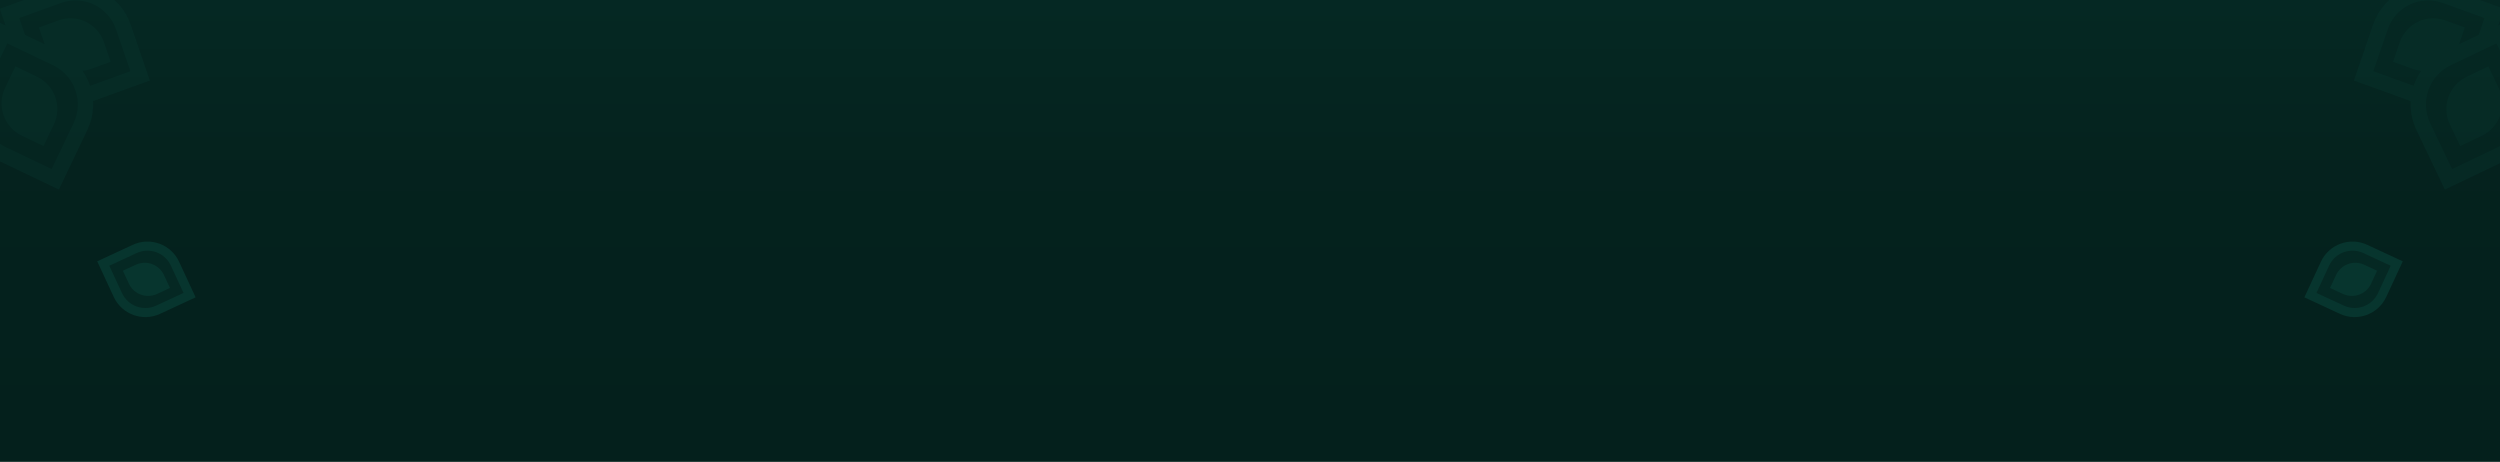 <svg width="1440" height="266" viewBox="0 0 1440 266" fill="none" xmlns="http://www.w3.org/2000/svg">
<g clip-path="url(#clip0_11869_158132)">
<rect width="1440" height="266" fill="#07352E"/>
<rect width="1440" height="266" fill="url(#paint0_linear_11869_158132)" fill-opacity="0.4"/>
<g filter="url(#filter0_d_11869_158132)">
<path d="M59.479 146.778L67.888 164.894C71.948 173.642 82.331 177.443 91.079 173.382L109.196 164.973L100.787 146.857C96.727 138.109 86.344 134.308 77.596 138.369L59.479 146.778Z" fill="#07352E"/>
<path d="M59.479 146.778L67.888 164.894C71.948 173.642 82.331 177.443 91.079 173.382L109.196 164.973L100.787 146.857C96.727 138.109 86.344 134.308 77.596 138.369L59.479 146.778Z" fill="black" fill-opacity="0.24"/>
<path d="M59.479 146.778L67.888 164.894C71.948 173.642 82.331 177.443 91.079 173.382L109.196 164.973L100.787 146.857C96.727 138.109 86.344 134.308 77.596 138.369L59.479 146.778Z" stroke="#07352E" stroke-width="5.239"/>
<path d="M70.785 150.919L74.231 158.344C77.074 164.468 84.342 167.128 90.466 164.285L97.891 160.839L94.444 153.414C91.602 147.291 84.334 144.63 78.21 147.473L70.785 150.919Z" fill="#07352E"/>
</g>
<g filter="url(#filter1_d_11869_158132)">
<path d="M1380.52 146.778L1372.11 164.894C1368.05 173.642 1357.67 177.443 1348.92 173.382L1330.8 164.973L1339.21 146.857C1343.27 138.109 1353.66 134.308 1362.4 138.369L1380.52 146.778Z" fill="#07352E"/>
<path d="M1380.52 146.778L1372.11 164.894C1368.05 173.642 1357.67 177.443 1348.92 173.382L1330.8 164.973L1339.21 146.857C1343.27 138.109 1353.66 134.308 1362.4 138.369L1380.52 146.778Z" fill="black" fill-opacity="0.24"/>
<path d="M1380.52 146.778L1372.11 164.894C1368.05 173.642 1357.67 177.443 1348.92 173.382L1330.8 164.973L1339.21 146.857C1343.27 138.109 1353.66 134.308 1362.4 138.369L1380.52 146.778Z" stroke="#07352E" stroke-width="5.239"/>
<path d="M1369.21 150.919L1365.77 158.344C1362.93 164.468 1355.66 167.128 1349.53 164.285L1342.11 160.839L1345.56 153.414C1348.4 147.291 1355.67 144.63 1361.79 147.473L1369.21 150.919Z" fill="#07352E"/>
</g>
<g opacity="0.4">
<path d="M1389.45 53.841L1361.44 43.698L1371.13 15.523C1376.45 0.026 1393.24 -8.001 1408.64 -2.423L1436.66 7.72L1426.97 35.896C1421.64 51.393 1404.86 59.42 1389.45 53.841Z" fill="#07352E"/>
<path d="M1389.45 53.841L1361.44 43.698L1371.13 15.523C1376.45 0.026 1393.24 -8.001 1408.64 -2.423L1436.66 7.72L1426.97 35.896C1421.64 51.393 1404.86 59.42 1389.45 53.841Z" fill="black" fill-opacity="0.24"/>
<path d="M1389.45 53.841L1361.44 43.698L1371.13 15.523C1376.45 0.026 1393.24 -8.001 1408.64 -2.423L1436.66 7.72L1426.97 35.896C1421.64 51.393 1404.86 59.42 1389.45 53.841Z" stroke="#07352E" stroke-width="8.833"/>
<path d="M1378.4 35.587L1389.56 39.629C1400.36 43.536 1412.13 37.905 1415.86 27.052L1419.72 15.822L1408.55 11.78C1397.76 7.873 1385.99 13.504 1382.26 24.357L1378.4 35.587Z" fill="#07352E"/>
<g filter="url(#filter2_d_11869_158132)">
<path d="M1410.33 94.814L1440.71 80.283C1455.38 73.266 1461.58 55.686 1454.57 41.017L1440.03 10.636L1409.65 25.167C1394.98 32.184 1388.78 49.764 1395.8 64.434L1410.33 94.814Z" fill="#07352E"/>
<path d="M1410.33 94.814L1440.71 80.283C1455.38 73.266 1461.58 55.686 1454.57 41.017L1440.03 10.636L1409.65 25.167C1394.98 32.184 1388.78 49.764 1395.8 64.434L1410.33 94.814Z" fill="black" fill-opacity="0.24"/>
<path d="M1410.33 94.814L1440.71 80.283C1455.38 73.266 1461.58 55.686 1454.57 41.017L1440.03 10.636L1409.65 25.167C1394.98 32.184 1388.78 49.764 1395.8 64.434L1410.33 94.814Z" stroke="#07352E" stroke-width="8.833"/>
<path d="M1417.09 75.668L1429.54 69.713C1439.81 64.802 1444.15 52.495 1439.24 42.227L1433.29 29.776L1420.83 35.731C1410.57 40.643 1406.22 52.949 1411.13 63.218L1417.09 75.668Z" fill="#07352E"/>
</g>
</g>
<g opacity="0.4">
<path d="M52.699 53.841L80.713 43.698L71.027 15.523C65.699 0.026 48.917 -8.001 33.508 -2.423L5.494 7.72L15.18 35.896C20.508 51.393 37.29 59.42 52.699 53.841Z" fill="#07352E"/>
<path d="M52.699 53.841L80.713 43.698L71.027 15.523C65.699 0.026 48.917 -8.001 33.508 -2.423L5.494 7.72L15.18 35.896C20.508 51.393 37.29 59.42 52.699 53.841Z" fill="black" fill-opacity="0.24"/>
<path d="M52.699 53.841L80.713 43.698L71.027 15.523C65.699 0.026 48.917 -8.001 33.508 -2.423L5.494 7.72L15.18 35.896C20.508 51.393 37.29 59.42 52.699 53.841Z" stroke="#07352E" stroke-width="8.833"/>
<path d="M63.753 35.587L52.588 39.629C41.797 43.536 30.024 37.905 26.293 27.052L22.433 15.822L33.598 11.78C44.389 7.873 56.162 13.504 59.893 24.357L63.753 35.587Z" fill="#07352E"/>
<g filter="url(#filter3_d_11869_158132)">
<path d="M31.824 94.814L1.444 80.283C-13.226 73.266 -19.43 55.686 -12.413 41.017L2.118 10.636L32.498 25.167C47.168 32.184 53.372 49.764 46.355 64.434L31.824 94.814Z" fill="#07352E"/>
<path d="M31.824 94.814L1.444 80.283C-13.226 73.266 -19.43 55.686 -12.413 41.017L2.118 10.636L32.498 25.167C47.168 32.184 53.372 49.764 46.355 64.434L31.824 94.814Z" fill="black" fill-opacity="0.24"/>
<path d="M31.824 94.814L1.444 80.283C-13.226 73.266 -19.43 55.686 -12.413 41.017L2.118 10.636L32.498 25.167C47.168 32.184 53.372 49.764 46.355 64.434L31.824 94.814Z" stroke="#07352E" stroke-width="8.833"/>
<path d="M25.062 75.668L12.612 69.713C2.343 64.802 -2 52.495 2.912 42.227L8.867 29.776L21.318 35.731C31.587 40.643 35.93 52.949 31.018 63.218L25.062 75.668Z" fill="#07352E"/>
</g>
</g>
</g>
<defs>
<filter id="filter0_d_11869_158132" x="50.979" y="134.122" width="66.717" height="53.549" filterUnits="userSpaceOnUse" color-interpolation-filters="sRGB">
<feFlood flood-opacity="0" result="BackgroundImageFix"/>
<feColorMatrix in="SourceAlpha" type="matrix" values="0 0 0 0 0 0 0 0 0 0 0 0 0 0 0 0 0 0 127 0" result="hardAlpha"/>
<feOffset dy="5.021"/>
<feGaussianBlur stdDeviation="2.51"/>
<feComposite in2="hardAlpha" operator="out"/>
<feColorMatrix type="matrix" values="0 0 0 0 0 0 0 0 0 0 0 0 0 0 0 0 0 0 0.25 0"/>
<feBlend mode="normal" in2="BackgroundImageFix" result="effect1_dropShadow_11869_158132"/>
<feBlend mode="normal" in="SourceGraphic" in2="effect1_dropShadow_11869_158132" result="shape"/>
</filter>
<filter id="filter1_d_11869_158132" x="1322.3" y="134.122" width="66.717" height="53.549" filterUnits="userSpaceOnUse" color-interpolation-filters="sRGB">
<feFlood flood-opacity="0" result="BackgroundImageFix"/>
<feColorMatrix in="SourceAlpha" type="matrix" values="0 0 0 0 0 0 0 0 0 0 0 0 0 0 0 0 0 0 127 0" result="hardAlpha"/>
<feOffset dy="5.021"/>
<feGaussianBlur stdDeviation="2.51"/>
<feComposite in2="hardAlpha" operator="out"/>
<feColorMatrix type="matrix" values="0 0 0 0 0 0 0 0 0 0 0 0 0 0 0 0 0 0 0.25 0"/>
<feBlend mode="normal" in2="BackgroundImageFix" result="effect1_dropShadow_11869_158132"/>
<feBlend mode="normal" in="SourceGraphic" in2="effect1_dropShadow_11869_158132" result="shape"/>
</filter>
<filter id="filter2_d_11869_158132" x="1380.03" y="4.747" width="90.309" height="112.888" filterUnits="userSpaceOnUse" color-interpolation-filters="sRGB">
<feFlood flood-opacity="0" result="BackgroundImageFix"/>
<feColorMatrix in="SourceAlpha" type="matrix" values="0 0 0 0 0 0 0 0 0 0 0 0 0 0 0 0 0 0 127 0" result="hardAlpha"/>
<feOffset dy="8.465"/>
<feGaussianBlur stdDeviation="4.233"/>
<feComposite in2="hardAlpha" operator="out"/>
<feColorMatrix type="matrix" values="0 0 0 0 0 0 0 0 0 0 0 0 0 0 0 0 0 0 0.25 0"/>
<feBlend mode="normal" in2="BackgroundImageFix" result="effect1_dropShadow_11869_158132"/>
<feBlend mode="normal" in="SourceGraphic" in2="effect1_dropShadow_11869_158132" result="shape"/>
</filter>
<filter id="filter3_d_11869_158132" x="-28.184" y="4.747" width="90.309" height="112.888" filterUnits="userSpaceOnUse" color-interpolation-filters="sRGB">
<feFlood flood-opacity="0" result="BackgroundImageFix"/>
<feColorMatrix in="SourceAlpha" type="matrix" values="0 0 0 0 0 0 0 0 0 0 0 0 0 0 0 0 0 0 127 0" result="hardAlpha"/>
<feOffset dy="8.465"/>
<feGaussianBlur stdDeviation="4.233"/>
<feComposite in2="hardAlpha" operator="out"/>
<feColorMatrix type="matrix" values="0 0 0 0 0 0 0 0 0 0 0 0 0 0 0 0 0 0 0.25 0"/>
<feBlend mode="normal" in2="BackgroundImageFix" result="effect1_dropShadow_11869_158132"/>
<feBlend mode="normal" in="SourceGraphic" in2="effect1_dropShadow_11869_158132" result="shape"/>
</filter>
<linearGradient id="paint0_linear_11869_158132" x1="720" y1="-192.85" x2="720" y2="278" gradientUnits="userSpaceOnUse">
<stop stop-opacity="0"/>
<stop offset="0.612" stop-opacity="0.888"/>
<stop offset="1"/>
</linearGradient>
<clipPath id="clip0_11869_158132">
<rect width="1440" height="266" fill="white"/>
</clipPath>
</defs>
</svg>
